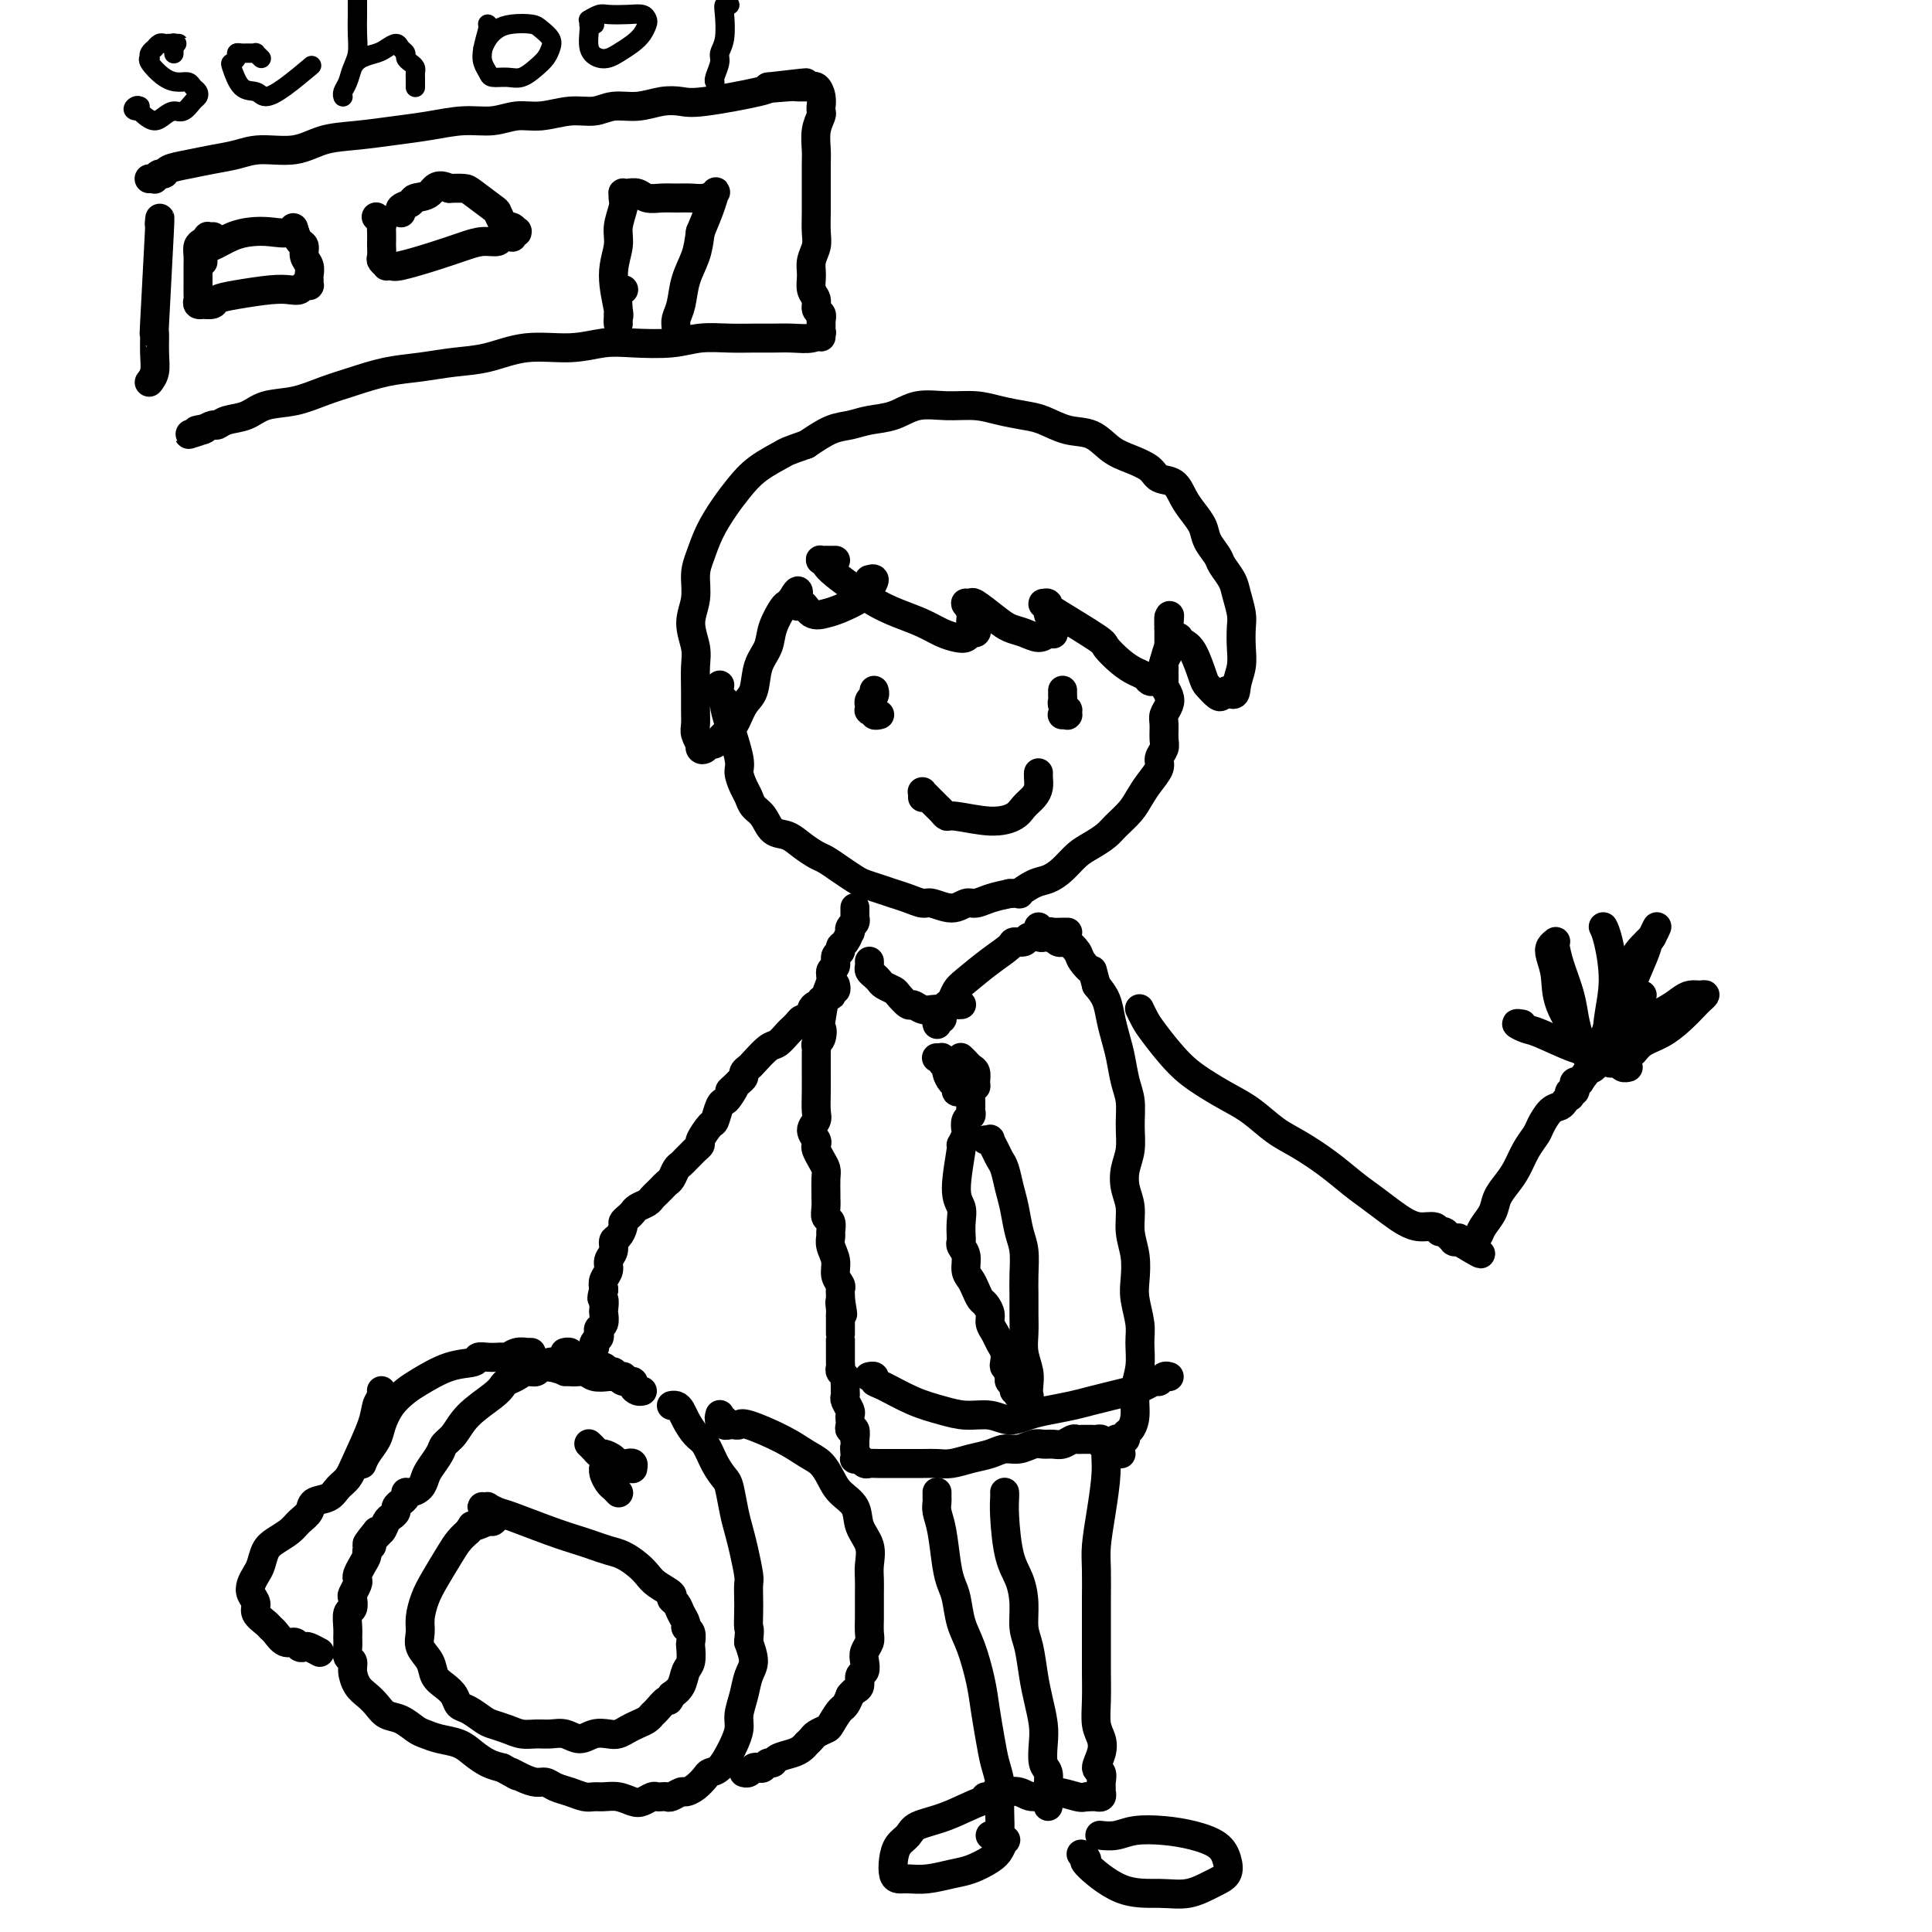 <svg viewBox='0 0 400 400' version='1.1' xmlns='http://www.w3.org/2000/svg' xmlns:xlink='http://www.w3.org/1999/xlink'><g fill='none' stroke='#000000' stroke-width='6' stroke-linecap='round' stroke-linejoin='round'><path d='M149,142c-0.008,0.053 -0.017,0.107 0,0c0.017,-0.107 0.059,-0.374 0,0c-0.059,0.374 -0.218,1.388 0,2c0.218,0.612 0.814,0.820 1,1c0.186,0.180 -0.038,0.331 0,1c0.038,0.669 0.339,1.856 1,4c0.661,2.144 1.682,5.246 2,7c0.318,1.754 -0.066,2.159 0,3c0.066,0.841 0.583,2.117 1,3c0.417,0.883 0.734,1.374 1,2c0.266,0.626 0.483,1.389 1,2c0.517,0.611 1.336,1.071 2,2c0.664,0.929 1.174,2.328 2,3c0.826,0.672 1.967,0.617 3,1c1.033,0.383 1.957,1.206 3,2c1.043,0.794 2.204,1.561 3,2c0.796,0.439 1.227,0.551 2,1c0.773,0.449 1.887,1.234 3,2c1.113,0.766 2.226,1.514 3,2c0.774,0.486 1.209,0.709 2,1c0.791,0.291 1.939,0.651 3,1c1.061,0.349 2.034,0.687 3,1c0.966,0.313 1.925,0.602 3,1c1.075,0.398 2.265,0.906 3,1c0.735,0.094 1.014,-0.227 2,0c0.986,0.227 2.679,1.000 4,1c1.321,0.000 2.272,-0.773 3,-1c0.728,-0.227 1.235,0.093 2,0c0.765,-0.093 1.790,-0.598 3,-1c1.210,-0.402 2.605,-0.701 4,-1'/><path d='M209,185c3.094,-0.199 1.829,0.305 2,0c0.171,-0.305 1.778,-1.418 3,-2c1.222,-0.582 2.061,-0.631 3,-1c0.939,-0.369 1.980,-1.057 3,-2c1.020,-0.943 2.020,-2.143 3,-3c0.980,-0.857 1.939,-1.373 3,-2c1.061,-0.627 2.223,-1.364 3,-2c0.777,-0.636 1.169,-1.171 2,-2c0.831,-0.829 2.103,-1.951 3,-3c0.897,-1.049 1.421,-2.024 2,-3c0.579,-0.976 1.213,-1.951 2,-3c0.787,-1.049 1.728,-2.172 2,-3c0.272,-0.828 -0.124,-1.363 0,-2c0.124,-0.637 0.769,-1.378 1,-2c0.231,-0.622 0.049,-1.125 0,-2c-0.049,-0.875 0.036,-2.122 0,-3c-0.036,-0.878 -0.192,-1.386 0,-2c0.192,-0.614 0.731,-1.334 1,-2c0.269,-0.666 0.269,-1.278 0,-2c-0.269,-0.722 -0.805,-1.554 -1,-2c-0.195,-0.446 -0.048,-0.504 0,-1c0.048,-0.496 -0.001,-1.428 0,-2c0.001,-0.572 0.053,-0.783 0,-1c-0.053,-0.217 -0.210,-0.439 0,-1c0.210,-0.561 0.788,-1.461 1,-2c0.212,-0.539 0.057,-0.718 0,-1c-0.057,-0.282 -0.015,-0.667 0,-1c0.015,-0.333 0.004,-0.615 0,-1c-0.004,-0.385 -0.001,-0.873 0,-1c0.001,-0.127 0.000,0.107 0,0c-0.000,-0.107 -0.000,-0.553 0,-1'/><path d='M242,130c0.309,-4.652 0.083,-1.782 0,-1c-0.083,0.782 -0.022,-0.522 0,-1c0.022,-0.478 0.006,-0.128 0,0c-0.006,0.128 -0.002,0.034 0,0c0.002,-0.034 0.000,-0.009 0,0c-0.000,0.009 -0.000,0.002 0,0c0.000,-0.002 0.000,-0.001 0,0c-0.000,0.001 -0.000,0.000 0,0c0.000,-0.000 0.000,-0.000 0,0'/><path d='M242,128c0.000,-0.309 0.000,-0.083 0,0c0.000,0.083 0.000,0.022 0,0c0.000,-0.022 -0.000,-0.006 0,0c0.000,0.006 0.000,0.002 0,0c0.000,-0.002 -0.000,-0.000 0,0c0.000,0.000 0.000,0.000 0,0c0.000,-0.000 0.000,-0.000 0,0c0.000,0.000 0.000,0.000 0,0c0.000,-0.000 0.000,-0.000 0,0'/><path d='M173,116c-0.455,0.000 -0.910,0.000 -1,0c-0.090,-0.000 0.185,-0.001 0,0c-0.185,0.001 -0.831,0.003 -1,0c-0.169,-0.003 0.139,-0.012 0,0c-0.139,0.012 -0.723,0.044 -1,0c-0.277,-0.044 -0.245,-0.163 0,0c0.245,0.163 0.704,0.610 1,1c0.296,0.390 0.428,0.724 2,2c1.572,1.276 4.585,3.494 7,5c2.415,1.506 4.233,2.299 6,3c1.767,0.701 3.481,1.308 5,2c1.519,0.692 2.841,1.468 4,2c1.159,0.532 2.154,0.819 3,1c0.846,0.181 1.543,0.256 2,0c0.457,-0.256 0.673,-0.845 1,-1c0.327,-0.155 0.763,0.123 1,0c0.237,-0.123 0.274,-0.646 0,-1c-0.274,-0.354 -0.859,-0.540 -1,-1c-0.141,-0.460 0.162,-1.194 0,-2c-0.162,-0.806 -0.789,-1.683 -1,-2c-0.211,-0.317 -0.005,-0.076 0,0c0.005,0.076 -0.190,-0.015 0,0c0.190,0.015 0.763,0.136 1,0c0.237,-0.136 0.136,-0.529 1,0c0.864,0.529 2.693,1.982 4,3c1.307,1.018 2.093,1.603 3,2c0.907,0.397 1.937,0.607 3,1c1.063,0.393 2.161,0.969 3,1c0.839,0.031 1.420,-0.485 2,-1'/><path d='M217,131c2.419,0.593 0.467,0.074 0,0c-0.467,-0.074 0.550,0.295 1,0c0.450,-0.295 0.331,-1.256 0,-2c-0.331,-0.744 -0.874,-1.272 -1,-2c-0.126,-0.728 0.166,-1.656 0,-2c-0.166,-0.344 -0.790,-0.103 -1,0c-0.210,0.103 -0.006,0.067 0,0c0.006,-0.067 -0.186,-0.166 0,0c0.186,0.166 0.749,0.598 3,2c2.251,1.402 6.189,3.776 8,5c1.811,1.224 1.493,1.298 2,2c0.507,0.702 1.837,2.031 3,3c1.163,0.969 2.157,1.579 3,2c0.843,0.421 1.535,0.654 2,1c0.465,0.346 0.702,0.804 1,1c0.298,0.196 0.658,0.131 1,0c0.342,-0.131 0.665,-0.326 1,-1c0.335,-0.674 0.682,-1.827 1,-3c0.318,-1.173 0.606,-2.368 1,-3c0.394,-0.632 0.892,-0.702 1,-1c0.108,-0.298 -0.176,-0.823 0,-1c0.176,-0.177 0.811,-0.006 1,0c0.189,0.006 -0.066,-0.154 0,0c0.066,0.154 0.455,0.623 1,1c0.545,0.377 1.245,0.662 2,2c0.755,1.338 1.564,3.729 2,5c0.436,1.271 0.498,1.423 1,2c0.502,0.577 1.443,1.578 2,2c0.557,0.422 0.731,0.263 1,0c0.269,-0.263 0.635,-0.632 1,-1'/><path d='M254,143c1.940,1.668 1.789,0.338 2,-1c0.211,-1.338 0.785,-2.683 1,-4c0.215,-1.317 0.070,-2.607 0,-4c-0.070,-1.393 -0.064,-2.891 0,-4c0.064,-1.109 0.187,-1.829 0,-3c-0.187,-1.171 -0.684,-2.792 -1,-4c-0.316,-1.208 -0.451,-2.003 -1,-3c-0.549,-0.997 -1.512,-2.195 -2,-3c-0.488,-0.805 -0.501,-1.215 -1,-2c-0.499,-0.785 -1.483,-1.944 -2,-3c-0.517,-1.056 -0.565,-2.008 -1,-3c-0.435,-0.992 -1.256,-2.023 -2,-3c-0.744,-0.977 -1.413,-1.900 -2,-3c-0.587,-1.100 -1.094,-2.376 -2,-3c-0.906,-0.624 -2.212,-0.595 -3,-1c-0.788,-0.405 -1.059,-1.245 -2,-2c-0.941,-0.755 -2.551,-1.424 -4,-2c-1.449,-0.576 -2.735,-1.057 -4,-2c-1.265,-0.943 -2.508,-2.346 -4,-3c-1.492,-0.654 -3.233,-0.557 -5,-1c-1.767,-0.443 -3.559,-1.425 -5,-2c-1.441,-0.575 -2.531,-0.744 -4,-1c-1.469,-0.256 -3.319,-0.598 -5,-1c-1.681,-0.402 -3.194,-0.865 -5,-1c-1.806,-0.135 -3.904,0.058 -6,0c-2.096,-0.058 -4.191,-0.368 -6,0c-1.809,0.368 -3.333,1.414 -5,2c-1.667,0.586 -3.478,0.714 -5,1c-1.522,0.286 -2.756,0.731 -4,1c-1.244,0.269 -2.498,0.363 -4,1c-1.502,0.637 -3.251,1.819 -5,3'/><path d='M167,92c-4.442,1.561 -4.047,1.462 -5,2c-0.953,0.538 -3.253,1.711 -5,3c-1.747,1.289 -2.942,2.692 -4,4c-1.058,1.308 -1.981,2.519 -3,4c-1.019,1.481 -2.134,3.231 -3,5c-0.866,1.769 -1.482,3.558 -2,5c-0.518,1.442 -0.937,2.537 -1,4c-0.063,1.463 0.232,3.293 0,5c-0.232,1.707 -0.990,3.289 -1,5c-0.010,1.711 0.730,3.550 1,5c0.270,1.450 0.071,2.509 0,4c-0.071,1.491 -0.015,3.412 0,5c0.015,1.588 -0.010,2.841 0,4c0.010,1.159 0.054,2.223 0,3c-0.054,0.777 -0.208,1.267 0,2c0.208,0.733 0.777,1.709 1,2c0.223,0.291 0.100,-0.102 0,0c-0.100,0.102 -0.179,0.700 0,1c0.179,0.300 0.614,0.301 1,0c0.386,-0.301 0.722,-0.903 1,-1c0.278,-0.097 0.498,0.310 1,0c0.502,-0.310 1.285,-1.339 2,-2c0.715,-0.661 1.361,-0.956 2,-2c0.639,-1.044 1.269,-2.837 2,-4c0.731,-1.163 1.562,-1.695 2,-3c0.438,-1.305 0.485,-3.382 1,-5c0.515,-1.618 1.500,-2.776 2,-4c0.500,-1.224 0.515,-2.514 1,-4c0.485,-1.486 1.438,-3.169 2,-4c0.562,-0.831 0.732,-0.809 1,-1c0.268,-0.191 0.634,-0.596 1,-1'/><path d='M164,124c2.044,-3.764 1.154,-0.174 1,1c-0.154,1.174 0.427,-0.070 1,0c0.573,0.070 1.137,1.453 2,2c0.863,0.547 2.026,0.258 3,0c0.974,-0.258 1.760,-0.486 3,-1c1.240,-0.514 2.935,-1.315 4,-2c1.065,-0.685 1.500,-1.255 2,-2c0.500,-0.745 1.066,-1.664 1,-2c-0.066,-0.336 -0.764,-0.090 -1,0c-0.236,0.090 -0.012,0.024 0,0c0.012,-0.024 -0.189,-0.007 0,0c0.189,0.007 0.768,0.002 1,0c0.232,-0.002 0.116,-0.001 0,0'/><path d='M182,148c0.121,-0.030 0.243,-0.059 0,0c-0.243,0.059 -0.850,0.208 -1,0c-0.150,-0.208 0.156,-0.773 0,-1c-0.156,-0.227 -0.775,-0.116 -1,0c-0.225,0.116 -0.057,0.239 0,0c0.057,-0.239 0.001,-0.838 0,-1c-0.001,-0.162 0.052,0.114 0,0c-0.052,-0.114 -0.210,-0.619 0,-1c0.210,-0.381 0.788,-0.638 1,-1c0.212,-0.362 0.057,-0.829 0,-1c-0.057,-0.171 -0.015,-0.046 0,0c0.015,0.046 0.004,0.012 0,0c-0.004,-0.012 -0.001,-0.004 0,0c0.001,0.004 0.001,0.002 0,0'/><path d='M220,143c0.002,-0.089 0.004,-0.177 0,0c-0.004,0.177 -0.015,0.621 0,1c0.015,0.379 0.057,0.694 0,1c-0.057,0.306 -0.211,0.604 0,1c0.211,0.396 0.788,0.891 1,1c0.212,0.109 0.058,-0.167 0,0c-0.058,0.167 -0.019,0.777 0,1c0.019,0.223 0.019,0.060 0,0c-0.019,-0.060 -0.058,-0.016 0,0c0.058,0.016 0.211,0.004 0,0c-0.211,-0.004 -0.788,-0.001 -1,0c-0.212,0.001 -0.061,0.000 0,0c0.061,-0.000 0.030,-0.000 0,0'/><path d='M191,165c-0.000,0.113 -0.001,0.226 0,0c0.001,-0.226 0.003,-0.790 0,-1c-0.003,-0.210 -0.012,-0.068 0,0c0.012,0.068 0.045,0.060 0,0c-0.045,-0.060 -0.167,-0.171 0,0c0.167,0.171 0.622,0.624 1,1c0.378,0.376 0.677,0.674 1,1c0.323,0.326 0.669,0.680 1,1c0.331,0.320 0.649,0.605 1,1c0.351,0.395 0.737,0.899 1,1c0.263,0.101 0.403,-0.199 2,0c1.597,0.199 4.652,0.899 7,1c2.348,0.101 3.988,-0.396 5,-1c1.012,-0.604 1.396,-1.314 2,-2c0.604,-0.686 1.430,-1.347 2,-2c0.570,-0.653 0.885,-1.299 1,-2c0.115,-0.701 0.031,-1.456 0,-2c-0.031,-0.544 -0.008,-0.877 0,-1c0.008,-0.123 0.002,-0.035 0,0c-0.002,0.035 -0.001,0.018 0,0'/><path d='M177,188c-0.000,0.030 -0.000,0.061 0,0c0.000,-0.061 0.000,-0.212 0,0c-0.000,0.212 -0.000,0.789 0,1c0.000,0.211 0.000,0.055 0,0c-0.000,-0.055 -0.000,-0.011 0,0c0.000,0.011 0.000,-0.011 0,0c-0.000,0.011 -0.000,0.055 0,0c0.000,-0.055 0.001,-0.208 0,0c-0.001,0.208 -0.004,0.776 0,1c0.004,0.224 0.015,0.103 0,0c-0.015,-0.103 -0.056,-0.187 0,0c0.056,0.187 0.208,0.645 0,1c-0.208,0.355 -0.778,0.606 -1,1c-0.222,0.394 -0.097,0.932 0,1c0.097,0.068 0.165,-0.334 0,0c-0.165,0.334 -0.565,1.403 -1,2c-0.435,0.597 -0.905,0.723 -1,1c-0.095,0.277 0.186,0.707 0,1c-0.186,0.293 -0.837,0.450 -1,1c-0.163,0.550 0.164,1.493 0,2c-0.164,0.507 -0.817,0.579 -1,1c-0.183,0.421 0.105,1.190 0,2c-0.105,0.810 -0.601,1.660 -1,3c-0.399,1.340 -0.699,3.170 -1,5'/><path d='M170,211c-1.099,3.902 -0.347,2.158 0,2c0.347,-0.158 0.289,1.270 0,2c-0.289,0.730 -0.810,0.760 -1,1c-0.190,0.240 -0.051,0.689 0,1c0.051,0.311 0.013,0.485 0,1c-0.013,0.515 -0.002,1.370 0,2c0.002,0.630 -0.004,1.036 0,2c0.004,0.964 0.019,2.485 0,4c-0.019,1.515 -0.072,3.022 0,4c0.072,0.978 0.267,1.427 0,2c-0.267,0.573 -0.997,1.270 -1,2c-0.003,0.730 0.721,1.494 1,2c0.279,0.506 0.113,0.753 0,1c-0.113,0.247 -0.174,0.494 0,1c0.174,0.506 0.582,1.273 1,2c0.418,0.727 0.844,1.416 1,2c0.156,0.584 0.041,1.064 0,2c-0.041,0.936 -0.007,2.330 0,3c0.007,0.670 -0.012,0.617 0,1c0.012,0.383 0.056,1.201 0,2c-0.056,0.799 -0.212,1.578 0,2c0.212,0.422 0.793,0.486 1,1c0.207,0.514 0.040,1.478 0,2c-0.040,0.522 0.046,0.602 0,1c-0.046,0.398 -0.222,1.115 0,2c0.222,0.885 0.844,1.939 1,3c0.156,1.061 -0.154,2.130 0,3c0.154,0.870 0.773,1.543 1,2c0.227,0.457 0.061,0.700 0,1c-0.061,0.300 -0.017,0.657 0,1c0.017,0.343 0.009,0.671 0,1'/><path d='M174,269c0.928,5.593 0.249,2.075 0,1c-0.249,-1.075 -0.067,0.294 0,1c0.067,0.706 0.018,0.749 0,1c-0.018,0.251 -0.005,0.710 0,1c0.005,0.290 0.001,0.411 0,1c-0.001,0.589 -0.000,1.645 0,2c0.000,0.355 0.000,0.007 0,0c-0.000,-0.007 -0.000,0.327 0,1c0.000,0.673 -0.000,1.686 0,2c0.000,0.314 0.000,-0.071 0,0c-0.000,0.071 -0.001,0.596 0,1c0.001,0.404 0.004,0.686 0,1c-0.004,0.314 -0.015,0.662 0,1c0.015,0.338 0.057,0.668 0,1c-0.057,0.332 -0.211,0.666 0,1c0.211,0.334 0.789,0.667 1,1c0.211,0.333 0.056,0.666 0,1c-0.056,0.334 -0.011,0.671 0,1c0.011,0.329 -0.011,0.651 0,1c0.011,0.349 0.055,0.723 0,1c-0.055,0.277 -0.211,0.455 0,1c0.211,0.545 0.788,1.457 1,2c0.212,0.543 0.061,0.718 0,1c-0.061,0.282 -0.030,0.672 0,1c0.030,0.328 0.061,0.595 0,1c-0.061,0.405 -0.212,0.949 0,1c0.212,0.051 0.789,-0.390 1,0c0.211,0.390 0.057,1.610 0,2c-0.057,0.390 -0.015,-0.049 0,0c0.015,0.049 0.004,0.585 0,1c-0.004,0.415 -0.002,0.707 0,1'/><path d='M177,300c0.464,4.731 0.123,1.057 0,0c-0.123,-1.057 -0.029,0.502 0,1c0.029,0.498 -0.007,-0.064 0,0c0.007,0.064 0.058,0.753 0,1c-0.058,0.247 -0.223,0.052 0,0c0.223,-0.052 0.835,0.039 1,0c0.165,-0.039 -0.117,-0.207 0,0c0.117,0.207 0.632,0.787 1,1c0.368,0.213 0.587,0.057 1,0c0.413,-0.057 1.019,-0.014 2,0c0.981,0.014 2.337,0.001 4,0c1.663,-0.001 3.631,0.011 5,0c1.369,-0.011 2.137,-0.046 3,0c0.863,0.046 1.819,0.171 3,0c1.181,-0.171 2.585,-0.638 4,-1c1.415,-0.362 2.840,-0.619 4,-1c1.160,-0.381 2.054,-0.887 3,-1c0.946,-0.113 1.944,0.167 3,0c1.056,-0.167 2.171,-0.781 3,-1c0.829,-0.219 1.374,-0.045 2,0c0.626,0.045 1.335,-0.041 2,0c0.665,0.041 1.288,0.207 2,0c0.712,-0.207 1.514,-0.788 2,-1c0.486,-0.212 0.655,-0.057 1,0c0.345,0.057 0.866,0.015 1,0c0.134,-0.015 -0.118,-0.005 0,0c0.118,0.005 0.606,0.004 1,0c0.394,-0.004 0.693,-0.011 1,0c0.307,0.011 0.621,0.042 1,0c0.379,-0.042 0.823,-0.155 1,0c0.177,0.155 0.089,0.577 0,1'/><path d='M228,299c5.034,-0.620 2.118,-0.170 1,0c-1.118,0.170 -0.439,0.060 0,0c0.439,-0.060 0.638,-0.069 1,0c0.362,0.069 0.885,0.215 1,0c0.115,-0.215 -0.180,-0.793 0,-1c0.180,-0.207 0.836,-0.043 1,0c0.164,0.043 -0.162,-0.034 0,0c0.162,0.034 0.813,0.180 1,0c0.187,-0.180 -0.090,-0.686 0,-1c0.090,-0.314 0.546,-0.436 1,-1c0.454,-0.564 0.907,-1.570 1,-3c0.093,-1.430 -0.175,-3.285 0,-5c0.175,-1.715 0.793,-3.290 1,-5c0.207,-1.710 0.004,-3.555 0,-5c-0.004,-1.445 0.191,-2.489 0,-4c-0.191,-1.511 -0.768,-3.489 -1,-5c-0.232,-1.511 -0.118,-2.557 0,-4c0.118,-1.443 0.241,-3.285 0,-5c-0.241,-1.715 -0.845,-3.304 -1,-5c-0.155,-1.696 0.140,-3.499 0,-5c-0.140,-1.501 -0.716,-2.702 -1,-4c-0.284,-1.298 -0.275,-2.695 0,-4c0.275,-1.305 0.817,-2.519 1,-4c0.183,-1.481 0.008,-3.228 0,-5c-0.008,-1.772 0.152,-3.569 0,-5c-0.152,-1.431 -0.617,-2.498 -1,-4c-0.383,-1.502 -0.683,-3.441 -1,-5c-0.317,-1.559 -0.652,-2.737 -1,-4c-0.348,-1.263 -0.709,-2.609 -1,-4c-0.291,-1.391 -0.512,-2.826 -1,-4c-0.488,-1.174 -1.244,-2.087 -2,-3'/><path d='M227,204c-1.197,-4.295 -0.688,-3.032 -1,-3c-0.312,0.032 -1.445,-1.167 -2,-2c-0.555,-0.833 -0.531,-1.299 -1,-2c-0.469,-0.701 -1.431,-1.638 -2,-2c-0.569,-0.362 -0.744,-0.148 -1,0c-0.256,0.148 -0.593,0.232 -1,0c-0.407,-0.232 -0.883,-0.779 -1,-1c-0.117,-0.221 0.126,-0.116 0,0c-0.126,0.116 -0.622,0.241 -1,0c-0.378,-0.241 -0.637,-0.849 -1,-1c-0.363,-0.151 -0.829,0.155 -1,0c-0.171,-0.155 -0.046,-0.773 0,-1c0.046,-0.227 0.013,-0.065 0,0c-0.013,0.065 -0.007,0.032 0,0'/><path d='M221,193c0.059,0.002 0.118,0.004 0,0c-0.118,-0.004 -0.412,-0.015 -1,0c-0.588,0.015 -1.471,0.056 -2,0c-0.529,-0.056 -0.704,-0.207 -1,0c-0.296,0.207 -0.714,0.773 -1,1c-0.286,0.227 -0.442,0.115 -1,0c-0.558,-0.115 -1.519,-0.233 -2,0c-0.481,0.233 -0.482,0.818 -1,1c-0.518,0.182 -1.553,-0.040 -2,0c-0.447,0.040 -0.305,0.343 -1,1c-0.695,0.657 -2.228,1.667 -4,3c-1.772,1.333 -3.785,2.987 -5,4c-1.215,1.013 -1.632,1.384 -2,2c-0.368,0.616 -0.686,1.475 -1,2c-0.314,0.525 -0.624,0.714 -1,1c-0.376,0.286 -0.819,0.669 -1,1c-0.181,0.331 -0.101,0.611 0,1c0.101,0.389 0.223,0.889 0,1c-0.223,0.111 -0.792,-0.166 -1,0c-0.208,0.166 -0.056,0.777 0,1c0.056,0.223 0.015,0.060 0,0c-0.015,-0.060 -0.004,-0.016 0,0c0.004,0.016 0.001,0.004 0,0c-0.001,-0.004 -0.000,-0.001 0,0c0.000,0.001 0.000,0.000 0,0c-0.000,-0.000 -0.000,-0.000 0,0'/><path d='M199,208c-0.026,0.002 -0.052,0.004 0,0c0.052,-0.004 0.183,-0.015 0,0c-0.183,0.015 -0.678,0.056 -1,0c-0.322,-0.056 -0.470,-0.210 -1,0c-0.530,0.210 -1.441,0.784 -2,1c-0.559,0.216 -0.764,0.074 -1,0c-0.236,-0.074 -0.501,-0.079 -1,0c-0.499,0.079 -1.232,0.243 -2,0c-0.768,-0.243 -1.572,-0.891 -2,-1c-0.428,-0.109 -0.482,0.322 -1,0c-0.518,-0.322 -1.501,-1.396 -2,-2c-0.499,-0.604 -0.516,-0.739 -1,-1c-0.484,-0.261 -1.436,-0.647 -2,-1c-0.564,-0.353 -0.740,-0.673 -1,-1c-0.260,-0.327 -0.606,-0.662 -1,-1c-0.394,-0.338 -0.838,-0.678 -1,-1c-0.162,-0.322 -0.044,-0.625 0,-1c0.044,-0.375 0.012,-0.821 0,-1c-0.012,-0.179 -0.006,-0.089 0,0'/><path d='M180,285c0.032,-0.007 0.064,-0.015 0,0c-0.064,0.015 -0.224,0.052 0,0c0.224,-0.052 0.831,-0.193 1,0c0.169,0.193 -0.102,0.721 0,1c0.102,0.279 0.575,0.308 2,1c1.425,0.692 3.801,2.046 6,3c2.199,0.954 4.219,1.506 6,2c1.781,0.494 3.321,0.928 5,1c1.679,0.072 3.495,-0.218 5,0c1.505,0.218 2.699,0.945 4,1c1.301,0.055 2.710,-0.563 4,-1c1.290,-0.437 2.459,-0.695 4,-1c1.541,-0.305 3.452,-0.659 5,-1c1.548,-0.341 2.733,-0.670 4,-1c1.267,-0.330 2.616,-0.662 4,-1c1.384,-0.338 2.804,-0.683 4,-1c1.196,-0.317 2.166,-0.607 3,-1c0.834,-0.393 1.530,-0.890 2,-1c0.470,-0.110 0.714,0.167 1,0c0.286,-0.167 0.613,-0.777 1,-1c0.387,-0.223 0.835,-0.060 1,0c0.165,0.060 0.047,0.017 0,0c-0.047,-0.017 -0.024,-0.009 0,0'/><path d='M173,204c-0.002,-0.009 -0.004,-0.017 0,0c0.004,0.017 0.015,0.061 0,0c-0.015,-0.061 -0.055,-0.226 0,0c0.055,0.226 0.207,0.844 0,1c-0.207,0.156 -0.772,-0.150 -1,0c-0.228,0.150 -0.118,0.757 0,1c0.118,0.243 0.242,0.122 0,0c-0.242,-0.122 -0.852,-0.244 -1,0c-0.148,0.244 0.167,0.853 0,1c-0.167,0.147 -0.814,-0.168 -1,0c-0.186,0.168 0.091,0.820 0,1c-0.091,0.180 -0.549,-0.110 -1,0c-0.451,0.110 -0.894,0.621 -1,1c-0.106,0.379 0.126,0.627 0,1c-0.126,0.373 -0.610,0.872 -1,1c-0.390,0.128 -0.685,-0.116 -1,0c-0.315,0.116 -0.649,0.592 -1,1c-0.351,0.408 -0.717,0.747 -1,1c-0.283,0.253 -0.481,0.421 -1,1c-0.519,0.579 -1.358,1.570 -2,2c-0.642,0.430 -1.085,0.300 -2,1c-0.915,0.700 -2.300,2.229 -3,3c-0.700,0.771 -0.713,0.784 -1,1c-0.287,0.216 -0.846,0.635 -1,1c-0.154,0.365 0.099,0.676 0,1c-0.099,0.324 -0.549,0.662 -1,1'/><path d='M153,224c-3.273,3.214 -1.455,1.251 -1,1c0.455,-0.251 -0.454,1.212 -1,2c-0.546,0.788 -0.728,0.901 -1,1c-0.272,0.099 -0.632,0.183 -1,1c-0.368,0.817 -0.743,2.365 -1,3c-0.257,0.635 -0.398,0.355 -1,1c-0.602,0.645 -1.667,2.214 -2,3c-0.333,0.786 0.065,0.788 0,1c-0.065,0.212 -0.595,0.633 -1,1c-0.405,0.367 -0.686,0.679 -1,1c-0.314,0.321 -0.662,0.649 -1,1c-0.338,0.351 -0.668,0.724 -1,1c-0.332,0.276 -0.666,0.455 -1,1c-0.334,0.545 -0.667,1.455 -1,2c-0.333,0.545 -0.666,0.723 -1,1c-0.334,0.277 -0.671,0.651 -1,1c-0.329,0.349 -0.652,0.671 -1,1c-0.348,0.329 -0.723,0.665 -1,1c-0.277,0.335 -0.456,0.667 -1,1c-0.544,0.333 -1.451,0.665 -2,1c-0.549,0.335 -0.738,0.671 -1,1c-0.262,0.329 -0.596,0.651 -1,1c-0.404,0.349 -0.878,0.726 -1,1c-0.122,0.274 0.107,0.443 0,1c-0.107,0.557 -0.549,1.500 -1,2c-0.451,0.500 -0.909,0.557 -1,1c-0.091,0.443 0.186,1.274 0,2c-0.186,0.726 -0.833,1.349 -1,2c-0.167,0.651 0.147,1.329 0,2c-0.147,0.671 -0.756,1.335 -1,2c-0.244,0.665 -0.122,1.333 0,2'/><path d='M125,267c-0.775,2.661 -0.211,1.812 0,2c0.211,0.188 0.070,1.412 0,2c-0.070,0.588 -0.070,0.539 0,1c0.070,0.461 0.211,1.433 0,2c-0.211,0.567 -0.775,0.730 -1,1c-0.225,0.270 -0.112,0.646 0,1c0.112,0.354 0.222,0.687 0,1c-0.222,0.313 -0.778,0.606 -1,1c-0.222,0.394 -0.112,0.890 0,1c0.112,0.110 0.226,-0.167 0,0c-0.226,0.167 -0.793,0.777 -1,1c-0.207,0.223 -0.056,0.060 0,0c0.056,-0.060 0.016,-0.017 0,0c-0.016,0.017 -0.008,0.009 0,0'/><path d='M117,280c0.002,-0.000 0.004,-0.001 0,0c-0.004,0.001 -0.013,0.003 0,0c0.013,-0.003 0.049,-0.012 0,0c-0.049,0.012 -0.183,0.046 0,0c0.183,-0.046 0.683,-0.171 1,0c0.317,0.171 0.452,0.638 1,1c0.548,0.362 1.509,0.618 2,1c0.491,0.382 0.513,0.891 1,1c0.487,0.109 1.441,-0.181 2,0c0.559,0.181 0.723,0.833 1,1c0.277,0.167 0.666,-0.151 1,0c0.334,0.151 0.611,0.773 1,1c0.389,0.227 0.890,0.061 1,0c0.110,-0.061 -0.170,-0.015 0,0c0.170,0.015 0.789,-0.000 1,0c0.211,0.000 0.015,0.015 0,0c-0.015,-0.015 0.152,-0.061 0,0c-0.152,0.061 -0.621,0.228 -1,0c-0.379,-0.228 -0.668,-0.849 -1,-1c-0.332,-0.151 -0.709,0.170 -1,0c-0.291,-0.170 -0.498,-0.830 -1,-1c-0.502,-0.170 -1.298,0.151 -2,0c-0.702,-0.151 -1.308,-0.773 -2,-1c-0.692,-0.227 -1.470,-0.058 -2,0c-0.530,0.058 -0.812,0.005 -1,0c-0.188,-0.005 -0.281,0.037 -1,0c-0.719,-0.037 -2.062,-0.153 -3,0c-0.938,0.153 -1.469,0.577 -2,1'/><path d='M112,283c-2.248,-0.308 -0.369,-0.079 0,0c0.369,0.079 -0.770,0.006 -1,0c-0.230,-0.006 0.451,0.055 1,0c0.549,-0.055 0.965,-0.225 2,0c1.035,0.225 2.687,0.844 4,1c1.313,0.156 2.287,-0.150 3,0c0.713,0.150 1.166,0.758 2,1c0.834,0.242 2.051,0.120 3,0c0.949,-0.120 1.630,-0.239 2,0c0.370,0.239 0.429,0.834 1,1c0.571,0.166 1.656,-0.099 2,0c0.344,0.099 -0.052,0.563 0,1c0.052,0.437 0.552,0.849 1,1c0.448,0.151 0.842,0.043 1,0c0.158,-0.043 0.079,-0.022 0,0'/><path d='M117,284c-0.023,-0.451 -0.047,-0.901 0,-1c0.047,-0.099 0.163,0.155 0,0c-0.163,-0.155 -0.606,-0.717 -1,-1c-0.394,-0.283 -0.738,-0.287 -1,0c-0.262,0.287 -0.440,0.864 -1,1c-0.560,0.136 -1.502,-0.171 -2,0c-0.498,0.171 -0.553,0.819 -1,1c-0.447,0.181 -1.286,-0.105 -2,0c-0.714,0.105 -1.304,0.600 -2,1c-0.696,0.400 -1.499,0.705 -2,1c-0.501,0.295 -0.702,0.579 -1,1c-0.298,0.421 -0.695,0.979 -2,2c-1.305,1.021 -3.519,2.504 -5,4c-1.481,1.496 -2.228,3.005 -3,4c-0.772,0.995 -1.568,1.474 -2,2c-0.432,0.526 -0.501,1.097 -1,2c-0.499,0.903 -1.430,2.136 -2,3c-0.570,0.864 -0.779,1.359 -1,2c-0.221,0.641 -0.454,1.429 -1,2c-0.546,0.571 -1.404,0.927 -2,1c-0.596,0.073 -0.929,-0.135 -1,0c-0.071,0.135 0.122,0.614 0,1c-0.122,0.386 -0.557,0.680 -1,1c-0.443,0.320 -0.892,0.668 -1,1c-0.108,0.332 0.126,0.650 0,1c-0.126,0.350 -0.611,0.733 -1,1c-0.389,0.267 -0.682,0.418 -1,1c-0.318,0.582 -0.662,1.595 -1,2c-0.338,0.405 -0.669,0.203 -1,0'/><path d='M78,317c-4.112,4.974 -0.891,1.909 0,1c0.891,-0.909 -0.549,0.336 -1,1c-0.451,0.664 0.086,0.745 0,1c-0.086,0.255 -0.794,0.685 -1,1c-0.206,0.315 0.089,0.517 0,1c-0.089,0.483 -0.564,1.247 -1,2c-0.436,0.753 -0.835,1.496 -1,2c-0.165,0.504 -0.096,0.769 0,1c0.096,0.231 0.218,0.427 0,1c-0.218,0.573 -0.776,1.522 -1,2c-0.224,0.478 -0.113,0.484 0,1c0.113,0.516 0.227,1.541 0,2c-0.227,0.459 -0.794,0.350 -1,1c-0.206,0.650 -0.051,2.057 0,3c0.051,0.943 -0.001,1.420 0,2c0.001,0.580 0.055,1.261 0,2c-0.055,0.739 -0.219,1.535 0,2c0.219,0.465 0.821,0.600 1,1c0.179,0.400 -0.066,1.067 0,2c0.066,0.933 0.443,2.133 1,3c0.557,0.867 1.294,1.402 2,2c0.706,0.598 1.382,1.259 2,2c0.618,0.741 1.179,1.561 2,2c0.821,0.439 1.903,0.498 3,1c1.097,0.502 2.208,1.447 3,2c0.792,0.553 1.265,0.715 2,1c0.735,0.285 1.733,0.692 3,1c1.267,0.308 2.804,0.515 4,1c1.196,0.485 2.053,1.246 3,2c0.947,0.754 1.985,1.501 3,2c1.015,0.499 2.008,0.749 3,1'/><path d='M104,366c5.014,2.813 2.550,1.345 2,1c-0.550,-0.345 0.814,0.432 2,1c1.186,0.568 2.194,0.926 3,1c0.806,0.074 1.409,-0.138 2,0c0.591,0.138 1.169,0.626 2,1c0.831,0.374 1.916,0.635 3,1c1.084,0.365 2.167,0.833 3,1c0.833,0.167 1.416,0.032 2,0c0.584,-0.032 1.168,0.040 2,0c0.832,-0.040 1.910,-0.193 3,0c1.090,0.193 2.190,0.731 3,1c0.810,0.269 1.331,0.268 2,0c0.669,-0.268 1.488,-0.803 2,-1c0.512,-0.197 0.719,-0.057 1,0c0.281,0.057 0.638,0.030 1,0c0.362,-0.030 0.730,-0.063 1,0c0.270,0.063 0.444,0.220 1,0c0.556,-0.220 1.496,-0.819 2,-1c0.504,-0.181 0.571,0.056 1,0c0.429,-0.056 1.218,-0.403 2,-1c0.782,-0.597 1.557,-1.443 2,-2c0.443,-0.557 0.553,-0.824 1,-1c0.447,-0.176 1.229,-0.262 2,-1c0.771,-0.738 1.530,-2.129 2,-3c0.470,-0.871 0.650,-1.223 1,-2c0.350,-0.777 0.869,-1.978 1,-3c0.131,-1.022 -0.125,-1.865 0,-3c0.125,-1.135 0.631,-2.562 1,-4c0.369,-1.438 0.599,-2.887 1,-4c0.401,-1.113 0.972,-1.889 1,-3c0.028,-1.111 -0.486,-2.555 -1,-4'/><path d='M155,340c0.310,-3.319 0.084,-2.616 0,-3c-0.084,-0.384 -0.025,-1.856 0,-3c0.025,-1.144 0.018,-1.961 0,-3c-0.018,-1.039 -0.046,-2.299 0,-3c0.046,-0.701 0.167,-0.842 0,-2c-0.167,-1.158 -0.621,-3.331 -1,-5c-0.379,-1.669 -0.682,-2.833 -1,-4c-0.318,-1.167 -0.652,-2.337 -1,-4c-0.348,-1.663 -0.712,-3.820 -1,-5c-0.288,-1.180 -0.501,-1.383 -1,-2c-0.499,-0.617 -1.286,-1.646 -2,-3c-0.714,-1.354 -1.357,-3.032 -2,-4c-0.643,-0.968 -1.286,-1.226 -2,-2c-0.714,-0.774 -1.498,-2.064 -2,-3c-0.502,-0.936 -0.723,-1.519 -1,-2c-0.277,-0.481 -0.610,-0.861 -1,-1c-0.390,-0.139 -0.836,-0.037 -1,0c-0.164,0.037 -0.044,0.010 0,0c0.044,-0.010 0.013,-0.003 0,0c-0.013,0.003 -0.006,0.001 0,0'/><path d='M101,315c0.007,-0.445 0.015,-0.890 0,-1c-0.015,-0.110 -0.052,0.114 0,0c0.052,-0.114 0.194,-0.567 0,-1c-0.194,-0.433 -0.725,-0.845 -1,-1c-0.275,-0.155 -0.293,-0.055 0,0c0.293,0.055 0.898,0.063 1,0c0.102,-0.063 -0.300,-0.196 0,0c0.300,0.196 1.301,0.721 2,1c0.699,0.279 1.096,0.313 3,1c1.904,0.687 5.314,2.029 8,3c2.686,0.971 4.649,1.573 6,2c1.351,0.427 2.092,0.681 3,1c0.908,0.319 1.985,0.704 3,1c1.015,0.296 1.968,0.503 3,1c1.032,0.497 2.142,1.285 3,2c0.858,0.715 1.462,1.357 2,2c0.538,0.643 1.008,1.288 2,2c0.992,0.712 2.504,1.490 3,2c0.496,0.510 -0.026,0.753 0,1c0.026,0.247 0.599,0.499 1,1c0.401,0.501 0.629,1.252 1,2c0.371,0.748 0.884,1.494 1,2c0.116,0.506 -0.164,0.773 0,1c0.164,0.227 0.773,0.416 1,1c0.227,0.584 0.073,1.564 0,2c-0.073,0.436 -0.064,0.330 0,1c0.064,0.670 0.182,2.118 0,3c-0.182,0.882 -0.664,1.199 -1,2c-0.336,0.801 -0.524,2.086 -1,3c-0.476,0.914 -1.238,1.457 -2,2'/><path d='M139,351c-0.738,1.820 -0.582,0.869 -1,1c-0.418,0.131 -1.410,1.344 -2,2c-0.590,0.656 -0.777,0.754 -1,1c-0.223,0.246 -0.482,0.641 -1,1c-0.518,0.359 -1.297,0.683 -2,1c-0.703,0.317 -1.332,0.626 -2,1c-0.668,0.374 -1.375,0.815 -2,1c-0.625,0.185 -1.167,0.116 -2,0c-0.833,-0.116 -1.955,-0.280 -3,0c-1.045,0.280 -2.012,1.004 -3,1c-0.988,-0.004 -1.996,-0.736 -3,-1c-1.004,-0.264 -2.002,-0.060 -3,0c-0.998,0.060 -1.996,-0.024 -3,0c-1.004,0.024 -2.016,0.157 -3,0c-0.984,-0.157 -1.941,-0.605 -3,-1c-1.059,-0.395 -2.219,-0.739 -3,-1c-0.781,-0.261 -1.182,-0.440 -2,-1c-0.818,-0.560 -2.055,-1.500 -3,-2c-0.945,-0.500 -1.600,-0.560 -2,-1c-0.400,-0.440 -0.546,-1.262 -1,-2c-0.454,-0.738 -1.218,-1.394 -2,-2c-0.782,-0.606 -1.583,-1.161 -2,-2c-0.417,-0.839 -0.449,-1.960 -1,-3c-0.551,-1.040 -1.621,-1.998 -2,-3c-0.379,-1.002 -0.067,-2.046 0,-3c0.067,-0.954 -0.109,-1.817 0,-3c0.109,-1.183 0.504,-2.687 1,-4c0.496,-1.313 1.092,-2.434 2,-4c0.908,-1.566 2.129,-3.575 3,-5c0.871,-1.425 1.392,-2.264 2,-3c0.608,-0.736 1.304,-1.368 2,-2'/><path d='M97,317c1.449,-2.327 0.571,-1.146 1,-1c0.429,0.146 2.167,-0.744 3,-1c0.833,-0.256 0.763,0.124 1,0c0.237,-0.124 0.782,-0.750 1,-1c0.218,-0.250 0.109,-0.125 0,0'/><path d='M110,280c-0.469,-0.008 -0.938,-0.016 -1,0c-0.062,0.016 0.282,0.057 0,0c-0.282,-0.057 -1.191,-0.211 -2,0c-0.809,0.211 -1.516,0.788 -2,1c-0.484,0.212 -0.743,0.060 -1,0c-0.257,-0.060 -0.513,-0.029 -1,0c-0.487,0.029 -1.205,0.056 -2,0c-0.795,-0.056 -1.668,-0.195 -2,0c-0.332,0.195 -0.123,0.726 -1,1c-0.877,0.274 -2.841,0.293 -5,1c-2.159,0.707 -4.514,2.104 -6,3c-1.486,0.896 -2.103,1.293 -3,2c-0.897,0.707 -2.072,1.724 -3,3c-0.928,1.276 -1.608,2.812 -2,4c-0.392,1.188 -0.497,2.030 -1,3c-0.503,0.970 -1.405,2.069 -2,3c-0.595,0.931 -0.884,1.695 -1,2c-0.116,0.305 -0.058,0.153 0,0'/><path d='M149,293c0.032,-0.121 0.064,-0.243 0,0c-0.064,0.243 -0.225,0.849 0,1c0.225,0.151 0.834,-0.155 1,0c0.166,0.155 -0.112,0.771 0,1c0.112,0.229 0.612,0.070 1,0c0.388,-0.070 0.663,-0.051 1,0c0.337,0.051 0.737,0.134 1,0c0.263,-0.134 0.388,-0.486 2,0c1.612,0.486 4.710,1.810 7,3c2.290,1.190 3.773,2.246 5,3c1.227,0.754 2.197,1.205 3,2c0.803,0.795 1.438,1.934 2,3c0.562,1.066 1.051,2.060 2,3c0.949,0.940 2.360,1.826 3,3c0.640,1.174 0.511,2.635 1,4c0.489,1.365 1.595,2.635 2,4c0.405,1.365 0.109,2.826 0,4c-0.109,1.174 -0.029,2.062 0,3c0.029,0.938 0.009,1.928 0,3c-0.009,1.072 -0.006,2.227 0,3c0.006,0.773 0.015,1.165 0,2c-0.015,0.835 -0.056,2.111 0,3c0.056,0.889 0.207,1.389 0,2c-0.207,0.611 -0.773,1.333 -1,2c-0.227,0.667 -0.116,1.278 0,2c0.116,0.722 0.238,1.555 0,2c-0.238,0.445 -0.837,0.501 -1,1c-0.163,0.499 0.110,1.442 0,2c-0.110,0.558 -0.603,0.731 -1,1c-0.397,0.269 -0.699,0.635 -1,1'/><path d='M176,351c-0.959,2.521 -1.356,2.324 -2,3c-0.644,0.676 -1.536,2.223 -2,3c-0.464,0.777 -0.502,0.782 -1,1c-0.498,0.218 -1.456,0.650 -2,1c-0.544,0.350 -0.672,0.619 -1,1c-0.328,0.381 -0.855,0.875 -1,1c-0.145,0.125 0.091,-0.120 0,0c-0.091,0.120 -0.511,0.606 -1,1c-0.489,0.394 -1.048,0.698 -2,1c-0.952,0.302 -2.296,0.603 -3,1c-0.704,0.397 -0.766,0.890 -1,1c-0.234,0.110 -0.640,-0.163 -1,0c-0.360,0.163 -0.675,0.762 -1,1c-0.325,0.238 -0.662,0.116 -1,0c-0.338,-0.116 -0.678,-0.227 -1,0c-0.322,0.227 -0.625,0.792 -1,1c-0.375,0.208 -0.821,0.059 -1,0c-0.179,-0.059 -0.089,-0.030 0,0'/><path d='M79,288c-0.028,-0.072 -0.056,-0.144 0,0c0.056,0.144 0.195,0.504 0,1c-0.195,0.496 -0.724,1.130 -1,2c-0.276,0.870 -0.299,1.977 -1,4c-0.701,2.023 -2.079,4.961 -3,7c-0.921,2.039 -1.383,3.179 -2,4c-0.617,0.821 -1.387,1.322 -2,2c-0.613,0.678 -1.069,1.532 -2,2c-0.931,0.468 -2.336,0.548 -3,1c-0.664,0.452 -0.587,1.275 -1,2c-0.413,0.725 -1.315,1.353 -2,2c-0.685,0.647 -1.153,1.314 -2,2c-0.847,0.686 -2.073,1.391 -3,2c-0.927,0.609 -1.556,1.122 -2,2c-0.444,0.878 -0.703,2.122 -1,3c-0.297,0.878 -0.631,1.390 -1,2c-0.369,0.610 -0.772,1.319 -1,2c-0.228,0.681 -0.282,1.335 0,2c0.282,0.665 0.901,1.343 1,2c0.099,0.657 -0.322,1.294 0,2c0.322,0.706 1.385,1.480 2,2c0.615,0.520 0.780,0.784 1,1c0.220,0.216 0.493,0.384 1,1c0.507,0.616 1.248,1.681 2,2c0.752,0.319 1.515,-0.107 2,0c0.485,0.107 0.691,0.747 1,1c0.309,0.253 0.722,0.119 1,0c0.278,-0.119 0.421,-0.224 1,0c0.579,0.224 1.594,0.778 2,1c0.406,0.222 0.203,0.111 0,0'/><path d='M122,299c-0.087,-0.081 -0.174,-0.163 0,0c0.174,0.163 0.609,0.569 1,1c0.391,0.431 0.740,0.886 1,1c0.260,0.114 0.433,-0.113 1,0c0.567,0.113 1.529,0.565 2,1c0.471,0.435 0.452,0.852 1,1c0.548,0.148 1.664,0.025 2,0c0.336,-0.025 -0.108,0.047 0,0c0.108,-0.047 0.768,-0.213 1,0c0.232,0.213 0.035,0.803 0,1c-0.035,0.197 0.093,-0.001 0,0c-0.093,0.001 -0.407,0.200 -1,0c-0.593,-0.200 -1.465,-0.800 -2,-1c-0.535,-0.200 -0.733,0.001 -1,0c-0.267,-0.001 -0.605,-0.204 -1,0c-0.395,0.204 -0.849,0.814 -1,1c-0.151,0.186 0.002,-0.052 0,0c-0.002,0.052 -0.158,0.392 0,1c0.158,0.608 0.630,1.482 1,2c0.370,0.518 0.638,0.678 1,1c0.362,0.322 0.818,0.806 1,1c0.182,0.194 0.091,0.097 0,0'/><path d='M194,309c0.000,-0.007 0.000,-0.013 0,0c-0.000,0.013 -0.001,0.047 0,0c0.001,-0.047 0.003,-0.175 0,0c-0.003,0.175 -0.012,0.655 0,1c0.012,0.345 0.045,0.557 0,1c-0.045,0.443 -0.166,1.117 0,2c0.166,0.883 0.621,1.975 1,4c0.379,2.025 0.682,4.983 1,7c0.318,2.017 0.652,3.094 1,4c0.348,0.906 0.709,1.640 1,3c0.291,1.360 0.512,3.346 1,5c0.488,1.654 1.244,2.977 2,5c0.756,2.023 1.513,4.746 2,7c0.487,2.254 0.705,4.039 1,6c0.295,1.961 0.667,4.099 1,6c0.333,1.901 0.625,3.563 1,5c0.375,1.437 0.831,2.647 1,4c0.169,1.353 0.050,2.850 0,4c-0.050,1.150 -0.031,1.954 0,3c0.031,1.046 0.075,2.333 0,3c-0.075,0.667 -0.269,0.715 0,1c0.269,0.285 1.000,0.808 1,1c-0.000,0.192 -0.732,0.051 -1,0c-0.268,-0.051 -0.072,-0.014 0,0c0.072,0.014 0.021,0.004 0,0c-0.021,-0.004 -0.010,-0.002 0,0'/><path d='M208,309c-0.004,-0.048 -0.009,-0.097 0,0c0.009,0.097 0.031,0.338 0,1c-0.031,0.662 -0.114,1.745 0,4c0.114,2.255 0.426,5.682 1,8c0.574,2.318 1.411,3.526 2,5c0.589,1.474 0.931,3.215 1,5c0.069,1.785 -0.136,3.615 0,5c0.136,1.385 0.611,2.326 1,4c0.389,1.674 0.692,4.080 1,6c0.308,1.920 0.622,3.353 1,5c0.378,1.647 0.819,3.509 1,5c0.181,1.491 0.101,2.613 0,4c-0.101,1.387 -0.223,3.040 0,4c0.223,0.960 0.792,1.228 1,2c0.208,0.772 0.056,2.049 0,3c-0.056,0.951 -0.015,1.575 0,2c0.015,0.425 0.004,0.650 0,1c-0.004,0.350 -0.001,0.825 0,1c0.001,0.175 0.000,0.050 0,0c-0.000,-0.050 -0.000,-0.025 0,0'/><path d='M232,301c0.091,0.005 0.183,0.010 0,0c-0.183,-0.010 -0.640,-0.035 -1,0c-0.360,0.035 -0.622,0.130 -1,0c-0.378,-0.130 -0.872,-0.484 -1,0c-0.128,0.484 0.109,1.806 0,4c-0.109,2.194 -0.565,5.261 -1,8c-0.435,2.739 -0.849,5.151 -1,7c-0.151,1.849 -0.041,3.136 0,5c0.041,1.864 0.011,4.304 0,6c-0.011,1.696 -0.004,2.649 0,4c0.004,1.351 0.004,3.099 0,5c-0.004,1.901 -0.014,3.954 0,6c0.014,2.046 0.052,4.086 0,6c-0.052,1.914 -0.192,3.702 0,5c0.192,1.298 0.717,2.106 1,3c0.283,0.894 0.325,1.876 0,3c-0.325,1.124 -1.015,2.392 -1,3c0.015,0.608 0.736,0.555 1,1c0.264,0.445 0.071,1.386 0,2c-0.071,0.614 -0.019,0.900 0,1c0.019,0.100 0.005,0.013 0,0c-0.005,-0.013 -0.002,0.048 0,0c0.002,-0.048 0.002,-0.205 0,0c-0.002,0.205 -0.004,0.773 0,1c0.004,0.227 0.016,0.113 0,0c-0.016,-0.113 -0.060,-0.227 0,0c0.060,0.227 0.223,0.793 0,1c-0.223,0.207 -0.833,0.056 -1,0c-0.167,-0.056 0.109,-0.015 0,0c-0.109,0.015 -0.603,0.004 -1,0c-0.397,-0.004 -0.699,-0.002 -1,0'/><path d='M225,372c-0.669,0.081 -0.840,0.285 -2,0c-1.160,-0.285 -3.309,-1.058 -5,-1c-1.691,0.058 -2.925,0.948 -4,1c-1.075,0.052 -1.992,-0.732 -3,-1c-1.008,-0.268 -2.109,-0.019 -3,0c-0.891,0.019 -1.573,-0.191 -2,0c-0.427,0.191 -0.599,0.783 -1,1c-0.401,0.217 -1.031,0.058 -1,0c0.031,-0.058 0.723,-0.017 1,0c0.277,0.017 0.138,0.008 0,0'/><path d='M207,372c-0.325,-0.134 -0.651,-0.268 -1,0c-0.349,0.268 -0.723,0.940 -1,1c-0.277,0.060 -0.459,-0.490 -2,0c-1.541,0.490 -4.441,2.021 -7,3c-2.559,0.979 -4.777,1.407 -6,2c-1.223,0.593 -1.449,1.350 -2,2c-0.551,0.650 -1.425,1.193 -2,2c-0.575,0.807 -0.851,1.877 -1,3c-0.149,1.123 -0.172,2.298 0,3c0.172,0.702 0.537,0.932 1,1c0.463,0.068 1.023,-0.026 2,0c0.977,0.026 2.370,0.173 4,0c1.630,-0.173 3.498,-0.667 5,-1c1.502,-0.333 2.639,-0.505 4,-1c1.361,-0.495 2.947,-1.313 4,-2c1.053,-0.687 1.575,-1.242 2,-2c0.425,-0.758 0.755,-1.720 1,-2c0.245,-0.280 0.406,0.121 0,0c-0.406,-0.121 -1.379,-0.763 -2,-1c-0.621,-0.237 -0.892,-0.068 -1,0c-0.108,0.068 -0.054,0.034 0,0'/><path d='M224,384c-0.156,-0.122 -0.311,-0.243 0,0c0.311,0.243 1.089,0.851 1,1c-0.089,0.149 -1.045,-0.163 0,1c1.045,1.163 4.091,3.799 7,5c2.909,1.201 5.680,0.968 8,1c2.320,0.032 4.187,0.328 6,0c1.813,-0.328 3.572,-1.282 5,-2c1.428,-0.718 2.527,-1.201 3,-2c0.473,-0.799 0.321,-1.914 0,-3c-0.321,-1.086 -0.812,-2.144 -2,-3c-1.188,-0.856 -3.072,-1.511 -5,-2c-1.928,-0.489 -3.901,-0.810 -6,-1c-2.099,-0.190 -4.326,-0.247 -6,0c-1.674,0.247 -2.797,0.797 -4,1c-1.203,0.203 -2.487,0.058 -3,0c-0.513,-0.058 -0.257,-0.029 0,0'/><path d='M236,209c0.023,0.047 0.045,0.095 0,0c-0.045,-0.095 -0.159,-0.332 0,0c0.159,0.332 0.590,1.233 1,2c0.410,0.767 0.801,1.401 2,3c1.199,1.599 3.208,4.165 5,6c1.792,1.835 3.366,2.941 5,4c1.634,1.059 3.328,2.071 5,3c1.672,0.929 3.321,1.775 5,3c1.679,1.225 3.386,2.831 5,4c1.614,1.169 3.135,1.902 5,3c1.865,1.098 4.074,2.560 6,4c1.926,1.440 3.568,2.859 5,4c1.432,1.141 2.653,2.003 4,3c1.347,0.997 2.819,2.128 4,3c1.181,0.872 2.070,1.487 3,2c0.930,0.513 1.899,0.926 3,1c1.101,0.074 2.333,-0.190 3,0c0.667,0.190 0.767,0.836 1,1c0.233,0.164 0.597,-0.153 1,0c0.403,0.153 0.844,0.777 1,1c0.156,0.223 0.028,0.046 0,0c-0.028,-0.046 0.045,0.040 0,0c-0.045,-0.040 -0.209,-0.207 0,0c0.209,0.207 0.792,0.788 1,1c0.208,0.212 0.042,0.057 0,0c-0.042,-0.057 0.041,-0.015 0,0c-0.041,0.015 -0.207,0.004 0,0c0.207,-0.004 0.786,-0.001 1,0c0.214,0.001 0.061,0.000 0,0c-0.061,-0.000 -0.031,-0.000 0,0'/><path d='M302,257c8.421,5.105 2.975,1.368 1,0c-1.975,-1.368 -0.478,-0.366 0,0c0.478,0.366 -0.064,0.098 0,0c0.064,-0.098 0.734,-0.026 1,0c0.266,0.026 0.127,0.004 0,0c-0.127,-0.004 -0.242,0.008 0,0c0.242,-0.008 0.842,-0.035 1,0c0.158,0.035 -0.127,0.134 0,0c0.127,-0.134 0.667,-0.500 1,-1c0.333,-0.500 0.459,-1.133 1,-2c0.541,-0.867 1.495,-1.968 2,-3c0.505,-1.032 0.559,-1.996 1,-3c0.441,-1.004 1.269,-2.050 2,-3c0.731,-0.950 1.364,-1.806 2,-3c0.636,-1.194 1.273,-2.726 2,-4c0.727,-1.274 1.542,-2.292 2,-3c0.458,-0.708 0.557,-1.108 1,-2c0.443,-0.892 1.229,-2.276 2,-3c0.771,-0.724 1.526,-0.786 2,-1c0.474,-0.214 0.667,-0.578 1,-1c0.333,-0.422 0.808,-0.900 1,-1c0.192,-0.100 0.103,0.180 0,0c-0.103,-0.180 -0.220,-0.819 0,-1c0.220,-0.181 0.777,0.095 1,0c0.223,-0.095 0.112,-0.561 0,-1c-0.112,-0.439 -0.226,-0.850 0,-1c0.226,-0.150 0.793,-0.040 1,0c0.207,0.040 0.056,0.011 0,0c-0.056,-0.011 -0.016,-0.003 0,0c0.016,0.003 0.008,0.002 0,0'/><path d='M327,224c4.167,-5.500 2.083,-2.750 0,0'/><path d='M334,220c-0.190,0.112 -0.379,0.224 -1,0c-0.621,-0.224 -1.673,-0.784 -2,-1c-0.327,-0.216 0.070,-0.090 0,0c-0.070,0.090 -0.606,0.142 -1,0c-0.394,-0.142 -0.645,-0.478 -1,-1c-0.355,-0.522 -0.814,-1.228 -2,-3c-1.186,-1.772 -3.099,-4.608 -4,-7c-0.901,-2.392 -0.791,-4.340 -1,-6c-0.209,-1.660 -0.736,-3.032 -1,-4c-0.264,-0.968 -0.265,-1.531 0,-2c0.265,-0.469 0.796,-0.843 1,-1c0.204,-0.157 0.082,-0.097 0,0c-0.082,0.097 -0.124,0.231 0,1c0.124,0.769 0.414,2.174 1,4c0.586,1.826 1.467,4.071 2,6c0.533,1.929 0.716,3.540 1,5c0.284,1.460 0.669,2.769 1,4c0.331,1.231 0.610,2.384 1,3c0.390,0.616 0.892,0.695 1,1c0.108,0.305 -0.179,0.835 0,1c0.179,0.165 0.824,-0.034 1,0c0.176,0.034 -0.119,0.301 0,0c0.119,-0.301 0.650,-1.168 1,-2c0.350,-0.832 0.517,-1.627 1,-3c0.483,-1.373 1.281,-3.323 2,-5c0.719,-1.677 1.358,-3.079 2,-5c0.642,-1.921 1.285,-4.360 2,-6c0.715,-1.640 1.500,-2.480 2,-3c0.500,-0.520 0.714,-0.720 1,-1c0.286,-0.280 0.643,-0.640 1,-1'/><path d='M342,194c1.924,-4.084 0.733,-1.293 0,0c-0.733,1.293 -1.009,1.088 -1,1c0.009,-0.088 0.302,-0.058 0,1c-0.302,1.058 -1.199,3.145 -2,5c-0.801,1.855 -1.507,3.477 -2,5c-0.493,1.523 -0.773,2.948 -1,4c-0.227,1.052 -0.400,1.732 -1,3c-0.600,1.268 -1.625,3.125 -2,4c-0.375,0.875 -0.098,0.768 0,1c0.098,0.232 0.017,0.804 0,1c-0.017,0.196 0.031,0.016 0,0c-0.031,-0.016 -0.139,0.134 0,0c0.139,-0.134 0.527,-0.550 1,-1c0.473,-0.450 1.033,-0.933 2,-2c0.967,-1.067 2.342,-2.716 4,-4c1.658,-1.284 3.598,-2.201 5,-3c1.402,-0.799 2.267,-1.479 3,-2c0.733,-0.521 1.333,-0.884 2,-1c0.667,-0.116 1.400,0.016 2,0c0.600,-0.016 1.067,-0.180 1,0c-0.067,0.180 -0.669,0.705 -1,1c-0.331,0.295 -0.393,0.360 -1,1c-0.607,0.640 -1.760,1.856 -3,3c-1.240,1.144 -2.567,2.215 -4,3c-1.433,0.785 -2.972,1.282 -4,2c-1.028,0.718 -1.546,1.655 -2,2c-0.454,0.345 -0.844,0.099 -1,0c-0.156,-0.099 -0.078,-0.049 0,0'/><path d='M340,206c-0.341,0.009 -0.683,0.018 -1,0c-0.317,-0.018 -0.611,-0.063 -1,0c-0.389,0.063 -0.874,0.236 -1,0c-0.126,-0.236 0.106,-0.879 0,-1c-0.106,-0.121 -0.550,0.279 -1,0c-0.450,-0.279 -0.905,-1.238 -1,-2c-0.095,-0.762 0.170,-1.328 0,-2c-0.170,-0.672 -0.777,-1.450 -1,-2c-0.223,-0.550 -0.064,-0.871 0,-1c0.064,-0.129 0.032,-0.064 0,0'/><path d='M332,192c0.001,0.003 0.003,0.006 0,0c-0.003,-0.006 -0.010,-0.020 0,0c0.010,0.020 0.038,0.074 0,0c-0.038,-0.074 -0.141,-0.277 0,0c0.141,0.277 0.528,1.034 1,3c0.472,1.966 1.030,5.140 1,8c-0.030,2.860 -0.647,5.406 -1,8c-0.353,2.594 -0.441,5.237 -1,7c-0.559,1.763 -1.588,2.647 -2,3c-0.412,0.353 -0.206,0.177 0,0'/><path d='M337,221c0.098,-0.022 0.196,-0.043 0,0c-0.196,0.043 -0.685,0.152 -1,0c-0.315,-0.152 -0.457,-0.563 -1,-1c-0.543,-0.437 -1.486,-0.898 -2,-1c-0.514,-0.102 -0.598,0.156 -1,0c-0.402,-0.156 -1.121,-0.725 -2,-1c-0.879,-0.275 -1.916,-0.256 -4,-1c-2.084,-0.744 -5.213,-2.252 -7,-3c-1.787,-0.748 -2.232,-0.737 -3,-1c-0.768,-0.263 -1.861,-0.802 -2,-1c-0.139,-0.198 0.674,-0.057 1,0c0.326,0.057 0.163,0.028 0,0'/><path d='M194,219c-0.114,0.002 -0.228,0.003 0,0c0.228,-0.003 0.797,-0.012 1,0c0.203,0.012 0.040,0.044 0,0c-0.040,-0.044 0.045,-0.163 0,0c-0.045,0.163 -0.218,0.607 0,1c0.218,0.393 0.828,0.736 1,1c0.172,0.264 -0.095,0.449 0,1c0.095,0.551 0.550,1.469 1,2c0.450,0.531 0.894,0.674 1,1c0.106,0.326 -0.125,0.834 0,1c0.125,0.166 0.608,-0.010 1,0c0.392,0.010 0.694,0.206 1,0c0.306,-0.206 0.615,-0.815 1,-1c0.385,-0.185 0.847,0.053 1,0c0.153,-0.053 -0.001,-0.396 0,-1c0.001,-0.604 0.158,-1.468 0,-2c-0.158,-0.532 -0.631,-0.731 -1,-1c-0.369,-0.269 -0.635,-0.608 -1,-1c-0.365,-0.392 -0.829,-0.836 -1,-1c-0.171,-0.164 -0.049,-0.047 0,0c0.049,0.047 0.024,0.023 0,0'/><path d='M201,228c0.001,-0.119 0.001,-0.239 0,0c-0.001,0.239 -0.004,0.836 0,1c0.004,0.164 0.015,-0.107 0,0c-0.015,0.107 -0.055,0.590 0,1c0.055,0.410 0.207,0.745 0,1c-0.207,0.255 -0.772,0.429 -1,1c-0.228,0.571 -0.118,1.539 0,2c0.118,0.461 0.246,0.416 0,1c-0.246,0.584 -0.865,1.797 -1,2c-0.135,0.203 0.212,-0.604 0,1c-0.212,1.604 -0.985,5.620 -1,8c-0.015,2.380 0.727,3.123 1,4c0.273,0.877 0.077,1.886 0,3c-0.077,1.114 -0.036,2.333 0,3c0.036,0.667 0.065,0.784 0,1c-0.065,0.216 -0.225,0.533 0,1c0.225,0.467 0.834,1.085 1,2c0.166,0.915 -0.110,2.128 0,3c0.110,0.872 0.608,1.402 1,2c0.392,0.598 0.679,1.262 1,2c0.321,0.738 0.678,1.549 1,2c0.322,0.451 0.611,0.544 1,1c0.389,0.456 0.878,1.277 1,2c0.122,0.723 -0.125,1.349 0,2c0.125,0.651 0.621,1.327 1,2c0.379,0.673 0.640,1.343 1,2c0.360,0.657 0.818,1.300 1,2c0.182,0.700 0.087,1.458 0,2c-0.087,0.542 -0.168,0.869 0,1c0.168,0.131 0.584,0.065 1,0'/><path d='M209,283c1.388,3.560 0.357,2.461 0,2c-0.357,-0.461 -0.039,-0.282 0,0c0.039,0.282 -0.199,0.668 0,1c0.199,0.332 0.837,0.611 1,1c0.163,0.389 -0.148,0.889 0,1c0.148,0.111 0.757,-0.166 1,0c0.243,0.166 0.121,0.776 0,1c-0.121,0.224 -0.243,0.061 0,0c0.243,-0.061 0.849,-0.022 1,0c0.151,0.022 -0.155,0.026 0,0c0.155,-0.026 0.770,-0.082 1,0c0.230,0.082 0.076,0.301 0,0c-0.076,-0.301 -0.073,-1.122 0,-2c0.073,-0.878 0.216,-1.813 0,-3c-0.216,-1.187 -0.790,-2.626 -1,-4c-0.210,-1.374 -0.055,-2.682 0,-4c0.055,-1.318 0.012,-2.648 0,-4c-0.012,-1.352 0.008,-2.728 0,-4c-0.008,-1.272 -0.044,-2.440 0,-4c0.044,-1.560 0.166,-3.514 0,-5c-0.166,-1.486 -0.622,-2.506 -1,-4c-0.378,-1.494 -0.678,-3.464 -1,-5c-0.322,-1.536 -0.665,-2.640 -1,-4c-0.335,-1.360 -0.663,-2.977 -1,-4c-0.337,-1.023 -0.682,-1.451 -1,-2c-0.318,-0.549 -0.607,-1.219 -1,-2c-0.393,-0.781 -0.889,-1.673 -1,-2c-0.111,-0.327 0.162,-0.088 0,0c-0.162,0.088 -0.761,0.025 -1,0c-0.239,-0.025 -0.120,-0.013 0,0'/><path d='M33,46c-0.031,0.340 -0.061,0.681 0,0c0.061,-0.681 0.214,-2.383 0,2c-0.214,4.383 -0.793,14.853 -1,19c-0.207,4.147 -0.041,1.973 0,2c0.041,0.027 -0.041,2.256 0,4c0.041,1.744 0.207,3.004 0,4c-0.207,0.996 -0.786,1.730 -1,2c-0.214,0.270 -0.061,0.077 0,0c0.061,-0.077 0.031,-0.039 0,0'/><path d='M31,37c-0.119,0.009 -0.239,0.017 0,0c0.239,-0.017 0.835,-0.060 1,0c0.165,0.060 -0.102,0.223 0,0c0.102,-0.223 0.574,-0.833 1,-1c0.426,-0.167 0.805,0.110 1,0c0.195,-0.110 0.205,-0.608 1,-1c0.795,-0.392 2.375,-0.678 4,-1c1.625,-0.322 3.297,-0.682 5,-1c1.703,-0.318 3.439,-0.596 5,-1c1.561,-0.404 2.947,-0.934 5,-1c2.053,-0.066 4.774,0.334 7,0c2.226,-0.334 3.959,-1.400 6,-2c2.041,-0.600 4.390,-0.734 7,-1c2.610,-0.266 5.481,-0.664 8,-1c2.519,-0.336 4.685,-0.611 7,-1c2.315,-0.389 4.778,-0.893 7,-1c2.222,-0.107 4.201,0.183 6,0c1.799,-0.183 3.418,-0.838 5,-1c1.582,-0.162 3.129,0.168 5,0c1.871,-0.168 4.068,-0.833 6,-1c1.932,-0.167 3.598,0.165 5,0c1.402,-0.165 2.538,-0.827 4,-1c1.462,-0.173 3.250,0.143 5,0c1.750,-0.143 3.461,-0.746 5,-1c1.539,-0.254 2.907,-0.161 4,0c1.093,0.161 1.910,0.389 5,0c3.090,-0.389 8.454,-1.397 11,-2c2.546,-0.603 2.273,-0.802 2,-1'/><path d='M159,18c14.593,-1.702 5.076,-0.456 2,0c-3.076,0.456 0.290,0.122 2,0c1.710,-0.122 1.764,-0.032 2,0c0.236,0.032 0.654,0.007 1,0c0.346,-0.007 0.618,0.004 1,0c0.382,-0.004 0.873,-0.021 1,0c0.127,0.021 -0.109,0.082 0,0c0.109,-0.082 0.565,-0.306 1,0c0.435,0.306 0.850,1.141 1,2c0.150,0.859 0.037,1.741 0,2c-0.037,0.259 0.004,-0.103 0,0c-0.004,0.103 -0.054,0.673 0,1c0.054,0.327 0.211,0.412 0,1c-0.211,0.588 -0.788,1.680 -1,3c-0.212,1.320 -0.057,2.869 0,4c0.057,1.131 0.015,1.843 0,3c-0.015,1.157 -0.003,2.760 0,4c0.003,1.240 -0.003,2.117 0,3c0.003,0.883 0.015,1.772 0,3c-0.015,1.228 -0.058,2.794 0,4c0.058,1.206 0.216,2.052 0,3c-0.216,0.948 -0.805,1.998 -1,3c-0.195,1.002 0.004,1.956 0,3c-0.004,1.044 -0.211,2.178 0,3c0.211,0.822 0.841,1.331 1,2c0.159,0.669 -0.153,1.499 0,2c0.153,0.501 0.772,0.673 1,1c0.228,0.327 0.065,0.808 0,1c-0.065,0.192 -0.033,0.096 0,0'/><path d='M170,66c-0.000,6.968 -0.000,2.389 0,1c0.000,-1.389 0.001,0.411 0,1c-0.001,0.589 -0.005,-0.035 0,0c0.005,0.035 0.018,0.727 0,1c-0.018,0.273 -0.066,0.126 0,0c0.066,-0.126 0.245,-0.230 0,0c-0.245,0.230 -0.913,0.794 -2,1c-1.087,0.206 -2.593,0.054 -4,0c-1.407,-0.054 -2.715,-0.011 -4,0c-1.285,0.011 -2.548,-0.011 -4,0c-1.452,0.011 -3.093,0.054 -5,0c-1.907,-0.054 -4.082,-0.206 -6,0c-1.918,0.206 -3.581,0.771 -6,1c-2.419,0.229 -5.593,0.121 -8,0c-2.407,-0.121 -4.045,-0.254 -6,0c-1.955,0.254 -4.226,0.894 -7,1c-2.774,0.106 -6.053,-0.323 -9,0c-2.947,0.323 -5.564,1.399 -8,2c-2.436,0.601 -4.691,0.727 -7,1c-2.309,0.273 -4.671,0.693 -7,1c-2.329,0.307 -4.626,0.501 -7,1c-2.374,0.499 -4.826,1.303 -7,2c-2.174,0.697 -4.070,1.286 -6,2c-1.930,0.714 -3.893,1.554 -6,2c-2.107,0.446 -4.356,0.497 -6,1c-1.644,0.503 -2.681,1.458 -4,2c-1.319,0.542 -2.921,0.671 -4,1c-1.079,0.329 -1.637,0.858 -2,1c-0.363,0.142 -0.532,-0.102 -1,0c-0.468,0.102 -1.234,0.551 -2,1'/><path d='M42,89c-5.818,1.856 -1.364,0.498 0,0c1.364,-0.498 -0.364,-0.134 -1,0c-0.636,0.134 -0.182,0.038 0,0c0.182,-0.038 0.091,-0.019 0,0'/><path d='M44,49c0.119,-0.007 0.238,-0.014 0,0c-0.238,0.014 -0.834,0.048 -1,0c-0.166,-0.048 0.099,-0.179 0,0c-0.099,0.179 -0.562,0.667 -1,1c-0.438,0.333 -0.849,0.512 -1,1c-0.151,0.488 -0.040,1.286 0,2c0.040,0.714 0.011,1.343 0,2c-0.011,0.657 -0.004,1.343 0,2c0.004,0.657 0.005,1.286 0,2c-0.005,0.714 -0.017,1.511 0,2c0.017,0.489 0.064,0.668 0,1c-0.064,0.332 -0.240,0.818 0,1c0.240,0.182 0.896,0.060 1,0c0.104,-0.060 -0.345,-0.058 0,0c0.345,0.058 1.485,0.173 2,0c0.515,-0.173 0.404,-0.634 1,-1c0.596,-0.366 1.900,-0.638 4,-1c2.100,-0.362 4.997,-0.815 7,-1c2.003,-0.185 3.111,-0.101 4,0c0.889,0.101 1.559,0.219 2,0c0.441,-0.219 0.654,-0.776 1,-1c0.346,-0.224 0.824,-0.115 1,0c0.176,0.115 0.048,0.235 0,0c-0.048,-0.235 -0.017,-0.825 0,-1c0.017,-0.175 0.019,0.065 0,0c-0.019,-0.065 -0.061,-0.436 0,-1c0.061,-0.564 0.223,-1.320 0,-2c-0.223,-0.680 -0.833,-1.285 -1,-2c-0.167,-0.715 0.109,-1.539 0,-2c-0.109,-0.461 -0.603,-0.560 -1,-1c-0.397,-0.440 -0.699,-1.220 -1,-2'/><path d='M61,48c-0.345,-1.704 -0.207,-0.464 -1,0c-0.793,0.464 -2.518,0.150 -4,0c-1.482,-0.150 -2.723,-0.138 -4,0c-1.277,0.138 -2.591,0.401 -4,1c-1.409,0.599 -2.913,1.533 -4,2c-1.087,0.467 -1.755,0.465 -2,1c-0.245,0.535 -0.066,1.606 0,2c0.066,0.394 0.019,0.113 0,0c-0.019,-0.113 -0.009,-0.056 0,0'/><path d='M78,45c-0.113,-0.087 -0.226,-0.174 0,0c0.226,0.174 0.793,0.609 1,1c0.207,0.391 0.056,0.739 0,1c-0.056,0.261 -0.016,0.437 0,1c0.016,0.563 0.008,1.514 0,2c-0.008,0.486 -0.017,0.509 0,1c0.017,0.491 0.060,1.452 0,2c-0.060,0.548 -0.225,0.684 0,1c0.225,0.316 0.838,0.811 1,1c0.162,0.189 -0.127,0.072 0,0c0.127,-0.072 0.669,-0.100 1,0c0.331,0.100 0.450,0.329 2,0c1.550,-0.329 4.533,-1.216 7,-2c2.467,-0.784 4.420,-1.464 6,-2c1.580,-0.536 2.786,-0.927 4,-1c1.214,-0.073 2.434,0.173 3,0c0.566,-0.173 0.477,-0.765 1,-1c0.523,-0.235 1.658,-0.115 2,0c0.342,0.115 -0.107,0.223 0,0c0.107,-0.223 0.772,-0.777 1,-1c0.228,-0.223 0.020,-0.114 0,0c-0.020,0.114 0.149,0.234 0,0c-0.149,-0.234 -0.614,-0.820 -1,-1c-0.386,-0.180 -0.691,0.047 -1,0c-0.309,-0.047 -0.620,-0.366 -1,-1c-0.380,-0.634 -0.828,-1.581 -1,-2c-0.172,-0.419 -0.067,-0.308 -1,-1c-0.933,-0.692 -2.905,-2.186 -4,-3c-1.095,-0.814 -1.313,-0.947 -2,-1c-0.687,-0.053 -1.844,-0.027 -3,0'/><path d='M93,39c-2.743,-1.368 -3.099,0.212 -4,1c-0.901,0.788 -2.347,0.786 -3,1c-0.653,0.214 -0.515,0.646 -1,1c-0.485,0.354 -1.594,0.631 -2,1c-0.406,0.369 -0.109,0.830 0,1c0.109,0.170 0.031,0.049 0,0c-0.031,-0.049 -0.016,-0.024 0,0'/><path d='M129,60c0.113,-0.029 0.226,-0.058 0,0c-0.226,0.058 -0.793,0.201 -1,1c-0.207,0.799 -0.056,2.252 0,3c0.056,0.748 0.015,0.790 0,1c-0.015,0.210 -0.004,0.589 0,1c0.004,0.411 0.002,0.854 0,1c-0.002,0.146 -0.006,-0.007 0,0c0.006,0.007 0.020,0.172 0,0c-0.020,-0.172 -0.073,-0.681 0,-1c0.073,-0.319 0.272,-0.449 0,-2c-0.272,-1.551 -1.015,-4.523 -1,-7c0.015,-2.477 0.789,-4.457 1,-6c0.211,-1.543 -0.140,-2.648 0,-4c0.140,-1.352 0.772,-2.950 1,-4c0.228,-1.050 0.053,-1.550 0,-2c-0.053,-0.450 0.015,-0.849 0,-1c-0.015,-0.151 -0.114,-0.055 0,0c0.114,0.055 0.442,0.067 1,0c0.558,-0.067 1.345,-0.214 2,0c0.655,0.214 1.176,0.790 2,1c0.824,0.210 1.951,0.053 3,0c1.049,-0.053 2.019,-0.002 3,0c0.981,0.002 1.974,-0.045 3,0c1.026,0.045 2.087,0.180 3,0c0.913,-0.180 1.678,-0.677 2,-1c0.322,-0.323 0.202,-0.472 0,0c-0.202,0.472 -0.486,1.563 -1,3c-0.514,1.437 -1.257,3.218 -2,5'/><path d='M145,48c-0.272,1.982 -0.451,3.437 -1,5c-0.549,1.563 -1.468,3.235 -2,5c-0.532,1.765 -0.679,3.622 -1,5c-0.321,1.378 -0.818,2.277 -1,3c-0.182,0.723 -0.049,1.272 0,2c0.049,0.728 0.014,1.637 0,2c-0.014,0.363 -0.007,0.182 0,0'/></g>
<g fill='none' stroke='#000000' stroke-width='4' stroke-linecap='round' stroke-linejoin='round'><path d='M36,11c-0.001,0.121 -0.001,0.243 0,0c0.001,-0.243 0.005,-0.850 0,-1c-0.005,-0.150 -0.019,0.156 0,0c0.019,-0.156 0.073,-0.774 0,-1c-0.073,-0.226 -0.271,-0.061 0,0c0.271,0.061 1.012,0.017 1,0c-0.012,-0.017 -0.776,-0.005 -1,0c-0.224,0.005 0.094,0.005 0,0c-0.094,-0.005 -0.598,-0.016 -1,0c-0.402,0.016 -0.700,0.060 -1,0c-0.300,-0.060 -0.602,-0.222 -1,0c-0.398,0.222 -0.891,0.830 -1,1c-0.109,0.170 0.164,-0.097 0,0c-0.164,0.097 -0.767,0.558 -1,1c-0.233,0.442 -0.095,0.865 0,1c0.095,0.135 0.148,-0.017 0,0c-0.148,0.017 -0.496,0.204 0,1c0.496,0.796 1.835,2.202 3,3c1.165,0.798 2.155,0.988 3,1c0.845,0.012 1.545,-0.153 2,0c0.455,0.153 0.666,0.623 1,1c0.334,0.377 0.791,0.661 1,1c0.209,0.339 0.169,0.735 0,1c-0.169,0.265 -0.468,0.401 -1,1c-0.532,0.599 -1.298,1.660 -2,2c-0.702,0.340 -1.340,-0.042 -2,0c-0.660,0.042 -1.342,0.506 -2,1c-0.658,0.494 -1.293,1.018 -2,1c-0.707,-0.018 -1.488,-0.576 -2,-1c-0.512,-0.424 -0.756,-0.712 -1,-1'/><path d='M29,23c-1.988,0.083 -1.458,-0.708 -1,-1c0.458,-0.292 0.845,-0.083 1,0c0.155,0.083 0.077,0.042 0,0'/><path d='M54,12c-0.032,-0.030 -0.064,-0.061 0,0c0.064,0.061 0.223,0.212 0,0c-0.223,-0.212 -0.830,-0.789 -1,-1c-0.170,-0.211 0.095,-0.056 0,0c-0.095,0.056 -0.551,0.014 -1,0c-0.449,-0.014 -0.890,-0.001 -1,0c-0.110,0.001 0.111,-0.010 0,0c-0.111,0.010 -0.553,0.041 -1,0c-0.447,-0.041 -0.900,-0.154 -1,0c-0.100,0.154 0.151,0.576 0,1c-0.151,0.424 -0.705,0.850 -1,1c-0.295,0.150 -0.332,0.022 0,1c0.332,0.978 1.032,3.060 2,4c0.968,0.940 2.204,0.738 3,1c0.796,0.262 1.151,0.988 2,1c0.849,0.012 2.190,-0.689 4,-2c1.810,-1.311 4.089,-3.232 5,-4c0.911,-0.768 0.456,-0.384 0,0'/><path d='M74,-4c-0.000,0.027 -0.000,0.054 0,0c0.000,-0.054 0.001,-0.187 0,0c-0.001,0.187 -0.003,0.696 0,2c0.003,1.304 0.012,3.403 0,5c-0.012,1.597 -0.046,2.694 0,4c0.046,1.306 0.170,2.823 0,4c-0.170,1.177 -0.634,2.014 -1,3c-0.366,0.986 -0.634,2.121 -1,3c-0.366,0.879 -0.831,1.501 -1,2c-0.169,0.499 -0.042,0.875 0,1c0.042,0.125 -0.000,-0.000 0,0c0.000,0.000 0.043,0.127 0,0c-0.043,-0.127 -0.174,-0.506 0,-1c0.174,-0.494 0.651,-1.102 1,-2c0.349,-0.898 0.570,-2.088 1,-3c0.430,-0.912 1.071,-1.548 2,-2c0.929,-0.452 2.148,-0.721 3,-1c0.852,-0.279 1.338,-0.569 2,-1c0.662,-0.431 1.501,-1.002 2,-1c0.499,0.002 0.659,0.578 1,1c0.341,0.422 0.862,0.691 1,1c0.138,0.309 -0.107,0.660 0,1c0.107,0.340 0.564,0.670 1,1c0.436,0.330 0.849,0.662 1,1c0.151,0.338 0.041,0.683 0,1c-0.041,0.317 -0.011,0.607 0,1c0.011,0.393 0.003,0.890 0,1c-0.003,0.110 -0.001,-0.166 0,0c0.001,0.166 0.000,0.776 0,1c-0.000,0.224 -0.000,0.064 0,0c0.000,-0.064 0.000,-0.032 0,0'/><path d='M101,5c-0.028,-0.013 -0.057,-0.025 0,0c0.057,0.025 0.199,0.088 0,1c-0.199,0.912 -0.738,2.675 -1,4c-0.262,1.325 -0.247,2.213 0,3c0.247,0.787 0.727,1.473 1,2c0.273,0.527 0.339,0.896 1,1c0.661,0.104 1.918,-0.055 3,0c1.082,0.055 1.990,0.324 3,0c1.010,-0.324 2.120,-1.242 3,-2c0.880,-0.758 1.528,-1.355 2,-2c0.472,-0.645 0.769,-1.336 1,-2c0.231,-0.664 0.396,-1.300 0,-2c-0.396,-0.700 -1.352,-1.464 -2,-2c-0.648,-0.536 -0.986,-0.844 -2,-1c-1.014,-0.156 -2.702,-0.161 -4,0c-1.298,0.161 -2.204,0.488 -3,1c-0.796,0.512 -1.481,1.209 -2,2c-0.519,0.791 -0.870,1.674 -1,2c-0.130,0.326 -0.037,0.093 0,0c0.037,-0.093 0.019,-0.047 0,0'/><path d='M123,4c0.008,-0.113 0.017,-0.226 0,0c-0.017,0.226 -0.059,0.792 0,1c0.059,0.208 0.218,0.059 0,0c-0.218,-0.059 -0.812,-0.029 -1,0c-0.188,0.029 0.032,0.058 0,1c-0.032,0.942 -0.314,2.796 0,4c0.314,1.204 1.225,1.757 2,2c0.775,0.243 1.412,0.178 2,0c0.588,-0.178 1.125,-0.467 2,-1c0.875,-0.533 2.089,-1.309 3,-2c0.911,-0.691 1.518,-1.295 2,-2c0.482,-0.705 0.837,-1.509 1,-2c0.163,-0.491 0.133,-0.668 0,-1c-0.133,-0.332 -0.369,-0.817 -1,-1c-0.631,-0.183 -1.658,-0.063 -3,0c-1.342,0.063 -2.999,0.068 -4,0c-1.001,-0.068 -1.346,-0.211 -2,0c-0.654,0.211 -1.615,0.774 -2,1c-0.385,0.226 -0.192,0.113 0,0'/><path d='M151,1c0.008,0.002 0.016,0.004 0,0c-0.016,-0.004 -0.056,-0.013 0,0c0.056,0.013 0.207,0.048 0,0c-0.207,-0.048 -0.772,-0.180 -1,0c-0.228,0.180 -0.117,0.671 0,2c0.117,1.329 0.242,3.494 0,5c-0.242,1.506 -0.849,2.351 -1,3c-0.151,0.649 0.155,1.102 0,2c-0.155,0.898 -0.773,2.242 -1,3c-0.227,0.758 -0.065,0.931 0,1c0.065,0.069 0.032,0.035 0,0'/></g>
</svg>